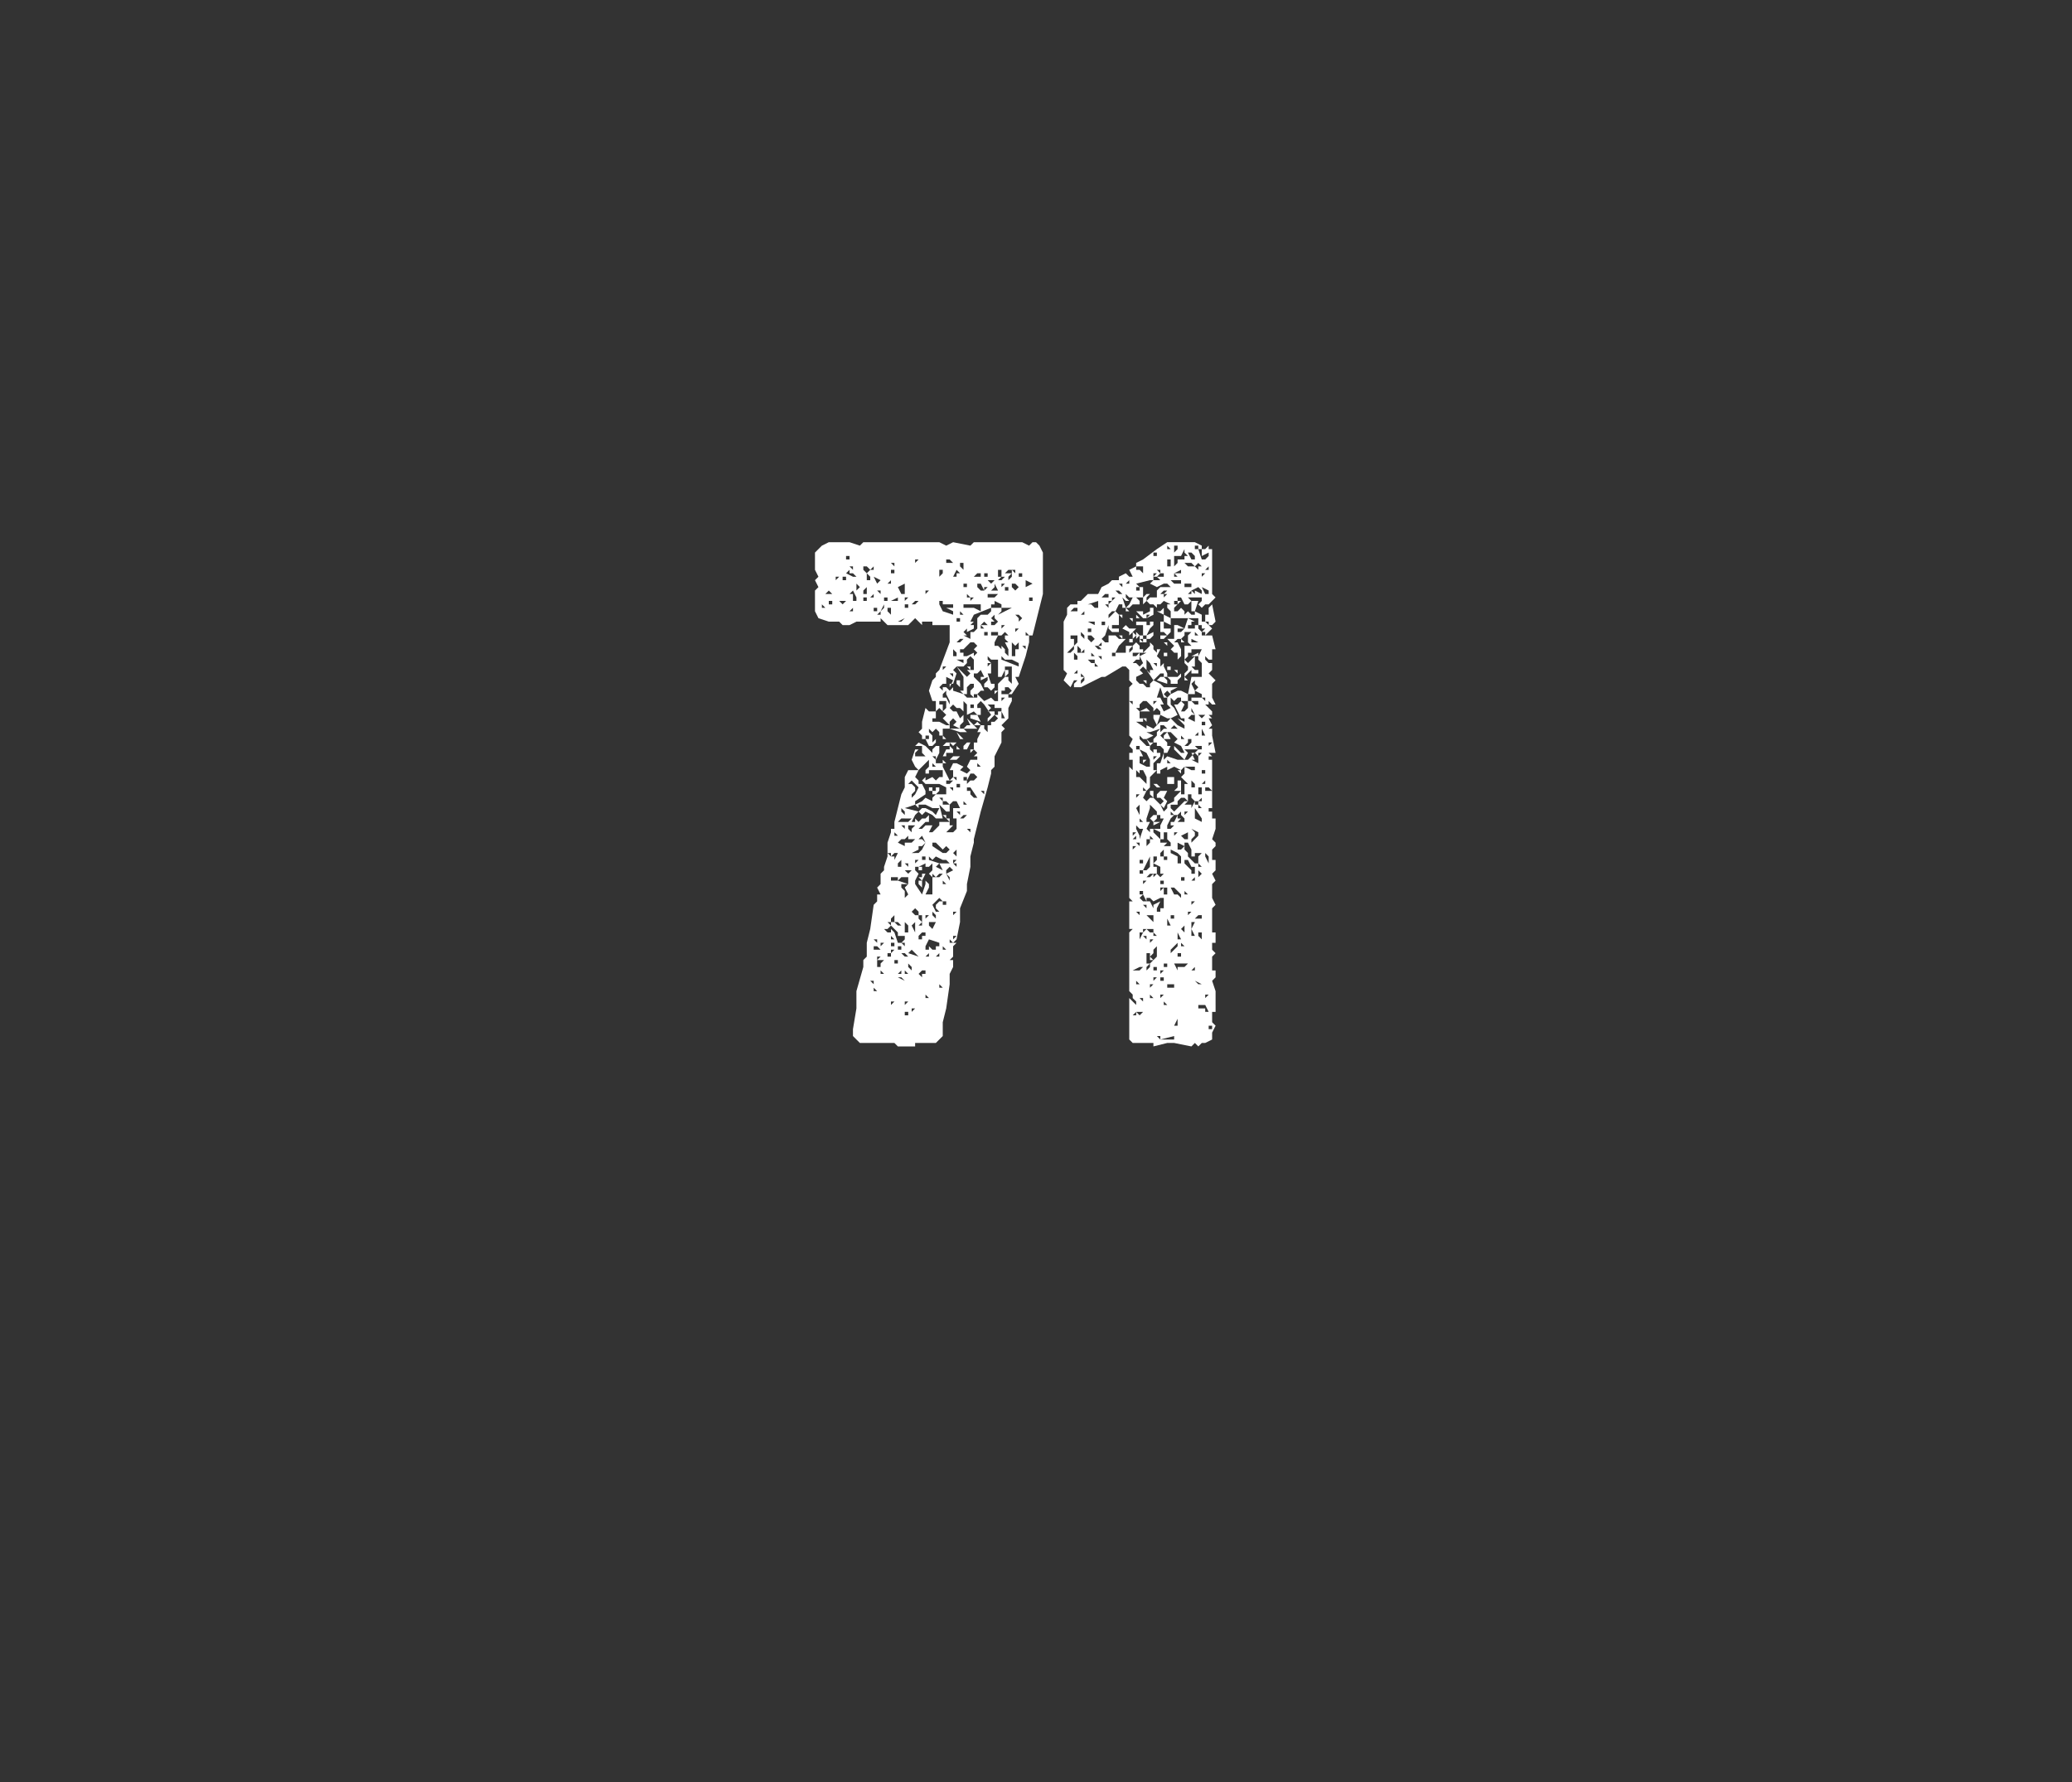 <?xml version="1.0" standalone="no"?><!DOCTYPE svg PUBLIC "-//W3C//DTD SVG 1.1//EN" "http://www.w3.org/Graphics/SVG/1.1/DTD/svg11.dtd"><svg xmlns="http://www.w3.org/2000/svg" version="1.1" width="60px" height="51.6px" viewBox="0 -1 60 51.6" style="top:-1px"><rect x="0" y="-1" width="60" height="51.6" fill="#333333" stroke="none"/><desc>71</desc><defs/><g id="Polygon165241"><path d="m27.8 17.2h-.3v-.1h-.5v-.1h-.3v.1l-.1-.1l-.1-.1l-.1.1l-.1.1h-.6l-.2-.2v.1h-.7l-.2.1h-.2l-.1-.1h-.3l-.3-.1l-.1-.2v-.6l.1-.1l-.1-.2l.1-.1l-.1-.2v-.5l.1-.1l.1-.1l.2-.1h.6l.3.1l.1-.1h2.2l.2.1l.2-.1l.5.1l.1-.1h1.4l.2.1l.1-.1h.1l.1.1l.1.2v1.2l-.1.4l-.2.8h-.1v.2l-.1.4l-.2.6h-.1l.1.2l-.2.3h-.1l.1-.1l-.1-.1h-.1v.1h-.1v.1h.2v.1h.1v.1l-.1.2v.3l-.2.2l.1.1l-.1.1v.3l-.2.4v.3l-.1.1v.1l-.1.4l-.2.7l-.2.8v-.1v.2l-.1.4v.3l-.1.5v.2l-.2.5v.4l-.1.5l-.1.1h.1l-.1.1v.3l-.1.1h.1v.2l-.1.2v.3l-.1.7l-.1.4v.4l-.1.1l-.1.1h-.6v.1h-.5l-.1-.1h-1l-.2-.2v-.2l.1-.6v-.5l.2-.7v-.2l.1-.1v-.4l.1-.4l.1-.7l.1-.1v-.2h.1l-.1-.2l.1-.1v-.3l.1-.1v-.1l.1-.3v-.4l.1-.3v-.1h.1v-.2l.2-.8l.1-.2v-.3l.1-.2h.3l-.1-.1l-.1-.2l.1-.3h.1l-.1.1v.1h.3l-.1-.1v-.2h-.2l.1-.1l.2.1l.2.2v-.1l.1-.1h.1v.2l-.1.2v.1h.2v-.1l.1.1h-.1v.1l.2.4l.1-.1l.1.1v-.1h-.1v-.2h-.1l.1-.2h.1l.2.1l-.1.1l.2.1l.1-.1l-.1-.1l.1-.2h.2v-.1h-.1l.1-.1l-.1-.1l-.1.1v-.1h.1v-.2h.1v-.1l.1-.2l.1-.1l.1.1v-.2h.1v-.1h.1l.1-.1l-.1-.1l-.2.2v-.1l.1-.1l-.2-.3l-.1-.1l-.1.1v.1h.1v.2h-.1l-.1-.1l-.2.1v-.3l-.1-.1v.3l-.1-.1h-.1l-.1-.1l-.1.1l.1.1h-.1h.2l.1.2l.1-.1v.2l-.1.1v.1l-.2-.1l.1-.1l-.1-.1l-.1.1v.2h.4l.1.1h-.2l-.3-.1h-.2v.2h-.1v-.1l-.1-.1l-.1.1l-.1-.1v.1l.1.1v.2l.1-.1v.1l-.1.1h-.1l-.1-.2h-.1v-.1l-.1-.1l.1-.1v-.2l.1-.4l.1.1h.2v.2h-.1v.1h.2l.2.1h.1l-.2-.2l.1-.1l-.1-.1l.1-.1v-.2h-.2v.1h.1v.2l-.1-.1l-.1.1v-.3h-.1l-.1.1l.1-.1l-.1-.3l.1-.3h.3h-.3l.1-.1v-.1l.1-.1l.3-.8v-.4h.3zm-4-.6h.1l-.1-.1v.1zm.1-1.2zm.1.2h-.1h.1zm.1.6l-.1-.1l-.1.1h.2zm0 .3v-.1h-.1v.1h.1zm.1-.7l.1-.1h-.1v.1zm.3.8l-.1-.1l.1-.1h-.2l.2.2zm-.1-.8h.1v-.1h-.1v.1zm.1.5zm0-1.1h.1v-.1h-.1v.1zm0 .4l.2.1h.1l-.1-.1h-.1v-.1l-.1.1zm.2-.1v-.1h-.1l-.1-.1l.2.2zm0 1.2v-.1l-.1.1h.1zm0-.5v.2h.1v-.1l-.1-.2l-.1.1h.1zm.1-1h-.1h.1zm0 .9l.1-.1l-.1-.1v.2zm0-.6h.1h-.1zM25 28v-.1v.1zm0-11.6h.1v-.1h-.1v.1zm.1-.2v-.2l-.1.1v.1h.1zm0-.6l.1-.1l-.1-.1h-.1v.1l.1.1zm.1-.3h-.1v-.1v.1h.1zm-.1.5h.1v-.1l-.1-.1v.2zm.2-.3v-.1l-.1.1h.1zm0 12h.1h-.1v-.1h-.1l.1.1zm0-11.2v.1v-.2l-.1.1h.1zm0 11.4h.1l-.1-.1v.1zm0-1.2h.2l-.1-.1h-.1v.1zm0-10.3v-.1v.1zm0 .5h.1v-.1h-.1v.1zm.1-.8l.1-.1l-.2-.1l.1.2zm0 10.4v-.1h-.1l.1.1zm0-.9zm0 1.6h.1v-.1l.1-.1h-.2l.1-.1h-.1v.3zm.1-10.2v-.1l-.1.1h.1zm0-.6v-.1h-.1l.1.1zm0 10.2l.1-.1h-.1v.1zm0 1h.1h-.1zm.1-.2l-.1-.1v.1h.1zm-.1-.5v-.1v.1zm.1-10.1v-.1l-.1.2l.1-.1zm.1 9.4h.1v-.1l.1.1l.1.3h.1l.1-.1v-.1h-.2v-.1l-.2-.2l-.1.1h-.1l.1.1zm0 1.8h-.1h.1zm0-11.4v-.1h-.1v.1h.1zm0 7.9h-.1h.1zm0 2.4h.1v-.1h-.1v.1zm0-10l.1.1v-.2h-.1v.1zm.1 9.1v-.1h-.1l.1.1zm0-2v-.1h-.1l.1.1zm0-7.9v-.1l-.1.1h.1zm0 12.2l.1-.1h-.1v.1zm0-11.7h.2v-.2v.1l-.2.1zm.1 9.8l-.1-.1v.1h.1zM25.8 16v.1v-.1zm0-.7l.1.1v-.1h-.1zm0 11.3l.1-.1h-.1v.1zm0-.2h.1v-.1h-.1v.1zm0-.7h.1v-.2l-.1.1v.1zm.1-1.2h.1v-.1h-.2v.1h.1zm0-.7v.1l.1-.2h-.1l-.1.1h.1zm0-8.2v-.1h-.1v.1h.1zm0-.5h-.1h.1zm0 9.9v-.1v.1zm0-1.6zm0 .8l.1-.1h.1v-.2l-.1.1v.1l-.1.1zm0-1h.1l-.1-.1v.1zm.1 3.7v-.1h-.1v.1h.1zm0-3.6h-.1h.1zm0 2.5h.1l-.1-.1h-.1l.1.1zm.2-3v-.1h-.1l-.1.1h.2zm-.1-6.2h-.1h.1zm-.1 9.9h.1v-.1h-.1v.1zm.2-3v-.1h.2l.1-.1h-.2v-.2v.1l-.1.1h-.1l-.1.1l.2.1zm-.1-6.5l.1-.1l-.2.1h.1zm.1 10.4l-.1-.1h-.1l.2.1zm-.1-.2v-.1l-.1.1h.1zm.2-2.6v-.2h-.2l-.1.1l.3.1zm-.2-8.4h.1v-.3l-.2.1l.1.2zm.1 6.8v-.1h-.1l.1.1zm-.1 4zm.1-.6v-.1h-.1l.1.1zm-.1-1.7l.1.1v.2h-.1h.1l.1-.1l-.1-.2l.1-.1h-.2v.1zm.1-2.1v-.1l-.1-.1v.1l.1.1zm0 4.1h.1l-.1-.1h-.1l.1.1zm0-11v-.1v.1h-.1h.1zm0 12.5v-.1v.1zm0-11.6h.1v-.1h-.1v.1zm.1 11.4h-.1v.1l.1-.1zm-.1-2h.1v-.2l-.1-.1v.3zm0-9.6l.1-.1h-.1v.1zm.1 12v-.1h-.1v.1h.1zm0-4.3v-.1h-.1l.1.1zm-.1 3.1h.1l-.1-.1v.1zm.1-2.9l.1-.1h-.2l.1.1zm0-1.5l.1-.1h-.2v.1h.1zm.3-.3l-.1.1l-.1.2h.1v-.1l.1.1l.1-.1h.1l.1-.1v.2h-.1l-.2.2h.1l.1-.1h.2l-.1.2h.1l.1-.1l.1-.1v-.1h.3l-.1-.1h.1v.2h.1l-.2.2h.2l.1-.1v-.3h-.1v-.3h.2v.1v-.1l-.1-.2h-.1l-.1.1l-.1-.1h-.1v.1h.2v.2h-.1l-.1-.1l-.1-.1l.1.4h-.2l-.1-.1l-.2-.1l-.1.1l-.1-.1l.1-.1h.1l.2.1v-.1l-.2-.1h-.2v.1l-.1-.1l-.3.1l.4.1zm-.3 5.5v-.1v.1zm0-12.2v-.1v.1zm0-.3zm0 11.5l.1.1v-.1l-.1-.1v.1zm0-.4l.3.1l-.1-.1l-.1-.1l-.1.1zm.2-.3h-.2h.2zm-.1-1.6h-.1h.1zm0-3l.1.1v.1l-.1.1v.1l.1-.1l.1-.2l-.1-.1h.2l.1.2v.1l-.3.2v.1l.2-.1l.1-.1l.2.1v-.1l.1-.1h-.1v-.1h-.1v-.1h.1v.1h.1v-.1h.1v.1l-.1.1h.3v-.2l-.2-.1h-.4l-.1-.1l.1-.1v.1l.2-.1l.1.1l.1-.1h.1v-.2h-.4v.1h-.1v-.1l.1-.1v-.2l-.2.2l-.1.1l-.1.2l.1.1v.1h-.1l-.1-.1l-.1.1h.1zm0 1.4v-.1l.1-.1h-.2v.1l.1.1zm0 1.2zm0-9.3h.1h-.1zm.1 11v-.3l-.1.1l.1.2zm-.1-.6l.1.1h.1v-.1l-.1-.1l-.1.1zm0 2.9l.1-.1h-.1v.1zm.1-1.5h-.1h.1zm0-3.1h.1l.1-.1l.1-.2l-.1-.2l-.1-.1l.1.1l-.1.1h.1l.1.1l-.1.1h-.1v.1l-.2.1h.1zm0-7.2l.1-.1h-.1l-.1.1h.1zm0 9.6zm.2-1.2l.1-.3v-.1l.1.1v.1l-.1.2h.2v-.5l-.1-.1l.1-.1v-.2l-.1.1h-.1v-.1l-.2.1h-.1v.1l.1.1l-.1.2v.1l.2.3zm-.2-.8v-.1l.1-.1h-.1v.2zm0-.6zm0-8.2l.1-.1h-.1v.1zm0 12.6zm0-1.4zm0-10.5h.1h-.1zm.1 8.5h.1l-.1-.1h.1v-.1h.1l-.1.2v.2l-.1-.1v-.1zm0-2.2zm0-1.9h.1h-.1zm0 5.8h.1v-.1h.1v-.1h-.1l-.1.1v.1zm.1-.5v-.2h-.1v.1l.1.1zm-.1-1.6h.1v.1h-.1v-.1zm.1 3.2v-.1h.1v-.1h-.1l-.1.1l.1.1zm0-1.5v-.1l-.1.1h.1zm.1.9h-.1h.1zm-.1 2.1h.1h-.1zm0-4.9h.1v-.1h-.1v.1zm0-8.2h.1h-.1zm.1 5.5zm0-5l.1-.1h-.1v.1zm0 11.6v.1h.1l-.1-.1h.2h-.2zm0-2.2l.1-.1h-.1v.1zm0-5.2h.1v-.1h-.1v.1zm.1 4.9h-.1h.1zm0 1.4v-.1l-.1.1h.1zm0-.2v-.1l.1.1h.1v-.1h.1v-.1l-.3.1l.3-.1l-.3-.1l-.1.2v.1h.1zm0-.1h-.1h.1zm0-2.5l.3.1l-.1.1l.2.1l-.1-.2h.3l-.1-.1h-.1l-.2-.1l-.1.1l-.1-.1v.1zm0-7.9v-.1v.1zm0 10v-.1v.1zm0-4.3v-.1v.1zm.2-5.5h.2h-.4h.2zm-.2-.9v-.1l.1-.1l-.1.1v.1zm0 12.1h.1h-.1zm.1-1.5l.1-.2h-.2v.1l.1.1zm0 1.7zm0-10.7v-.1v.1zm.1 7.5l-.1-.1v.1h.1zm0-3.2l-.1-.1v.1h.1zm0 4.4v-.1l-.1-.1v.1l.1.1zm0-.2h.1l-.1-.1v-.1l.1-.1h.1l-.1-.1l-.2.2l.1.2zm0-4.4v-.1h-.1l.1.1zm.2 2.7h.1l.1-.1l-.1-.1l-.1.1l-.2-.2h-.1v.1l.3.2zm-.2-1.1l.1-.2h-.2v.1l.1.1zm0-6.4h-.1h.1zm.1.5h-.1h.1zm0-.8h.1v-.1v.1h-.2h.1zm0 10.8v-.1l-.1.1h.1zm0-2.3l.1-.1h.1l.1.2v-.1l-.1-.1l.2-.1l-.1-.1l-.1.1v.1h-.2l-.1.1h.1zm0 1.4v-.1v.1zm0-10.1l.1-.1v-.1h-.1v.2zm0 3.5v-.1v.1zm0-2.7l.1.2l.3.1v-.1l-.2-.1h.2v-.1h-.3v-.1h-.1v.1zm0 11.1h.1l-.1-.1v.1zm.1-5.4v-.1h-.1l.1.1zm-.1-3.3l.1.1v-.1h.1l.1.1l.1-.1v.1l.3.1l-.1-.1h.1v-.4l-.2-.3l.1.1l.2.2l.1-.1l-.1-.1h.2v-.3l-.1-.1l-.1.1v.1l-.1.1h-.2l-.1.1l.1.1l-.1.3h-.1v.2v-.1l.1-.2l-.2-.1v.2h-.1l-.1.1zm.2 7.6l-.1-.1v.1h.1zm-.1-3.1v-.1v.1zm0-1.7v-.1v.1zm0 3.2v-.1v.1zm.1-.3l-.1-.1v.1h.1zm0-3.9h.1v-.1l.1.1v.1h-.2v.1h-.1l.1-.2zm0-.2h.3l-.1.1l-.1-.1v.1h-.2l.1-.1zm-.1-.2l.1.1h-.1v-.1zm.1-1.1l.1.2v-.1l-.1-.2v-.1l-.1.1v.1h.1zm-.1 3.4h.1v.1l-.1-.1zm0-4.2l.1-.1h-.1v.1zm0 6.8h.1v-.1h-.1v.1zm.1-9.9h.2l-.1-.1h-.1v.1zm.1 9.5h-.1h.1zm0-3.1l.1-.1h-.2v.1h.1zm0 5.1zm.1-.5l-.1-.1v.1h.1zm.1-1.2h-.2h.2zm-.1-3.2v-.1h-.1l.1.1zm0-1h.2l-.1.1h-.2l.1-.1zm0-2.3v-.1h-.1l.1.1zm0-.6h-.1h.1zm0 7.5l.1-.1h-.1v.1zm0-1.5l.1-.1h-.1v.1zm.1.1v-.1h-.1l.1.1zm-.1-6.2v.1h.1v-.1l-.1-.1v.1zm0 8.3l.1-.1h-.1v.1zm.1-10.5v-.1h.1l-.1-.1l-.1.2h.1zm0 8.1v-.2l-.1.1l.1.1zm0-6.7h-.1h.1zm0 5.4l.1.1v-.1h-.1zm0-1v-.1v.1zm0-2.8h.1v.2l-.1-.1v-.1zm0-2.2v-.1v.1zm.1 5.3v-.1h-.1v.1h.1zm-.1-1.2l.1.1h-.1v-.1zm.1-.3l.1.1h-.1l-.1-.2l.1.1zm.1-2.1v-.1h-.2l.2.1zm-.1-.6l.1-.1h-.1l-.1.1h.1zm0 2.9h-.1h.1zm0-3.5v-.1h-.1v.1h.1zm.1.9v.1h.1l.2-.1v.1l.1-.1l-.1-.1l.1-.1l-.1-.1h-.1l-.1.1l-.1.1h-.1v.1h.1zm0-2.2l-.1-.1l.1.1zm0 1.1l-.1-.1v.1h.1zm-.1-1.4l.1.1v-.2h-.1v.1zm.1 7.3l.1-.1h-.1l-.1.1h.1zm0-2.1l.1-.1h.1l-.1.2h-.1v-.1zm0-4h.3l.2.1v-.2h-.5v.1zm.1 5v.1l.1-.1h.1l.1-.1l-.1-.1h-.1l-.1.2v-.1h-.1v.1h.1zm-.1-.3h.1h-.1zm.1-2.1h.2l-.1-.1v-.1l.1-.1v-.1h-.1l-.1.1v.2h-.1l.1.1zm-.1 3.1h.1l-.1-.1v.1zM28 20h.1l-.1-.2l.1.1l.1.1l.1-.1l.1.1h-.2l.1.1h-.4l.1-.1zm-.1-1.7v.1v-.1zm.1-.9h-.1l.2.1v-.2h.1l.1-.1v-.3l.1-.1h.2l.1-.1v-.1l-.5.2l-.1.2h.1l-.1.1h.1v.1l-.2.1v-.1l-.1.1l.1.1zm0-1.4v-.1h-.1v.1h.1zm0 4.3zm0 1.6h.1v.1l.1.1v.1v-.1h.1l-.2-.3h-.1v.1zm.1-5.6l-.1-.1v.1h.1zm0 6.8v-.1h-.1l.1.1zm-.1-.8zm0-4h.1v.1l-.1-.1zm.1-.6v.1v-.1zm0 1.8h.1v-.1h-.1v.1zm0-2.7zm0 2.9h.2l.1.2l-.3-.1v-.1zm.1-3.4h-.1v.1l.1-.1zm0 2.9h.1v-.1h-.1v.1zm.1-.5l.1.1l.1.2h-.1l-.1.1l.2.2l.2-.1l.1.1h.1v-.3l-.1.1v.1v-.2h.1v-.2l.2-.2h.1v.1l.1.1v-.5h-.2v.1h.1v.1l-.1.1v-.2l-.1.2h-.1v-.5h-.2l-.1-.1v.1l.1.1v.3h-.1l.1.3h.1v.1l-.1.1l-.1-.1h-.1v-.1l.1-.1v-.1l-.2.1v-.1h.1l-.1-.2l-.1.1h-.1v.1l.1.1zm0-2.6v.1h-.1l.1-.1zm.1-.4v-.1h-.1l-.1.1h.2zm-.1 5.5h.1l-.1-.1v.1zm0-1l.1-.2h.1v.1l-.1.1h-.1zm.1-4.1h.1l-.1-.2h-.1v.1l.1.1zm0 1.8v-.2v.2zm0-.7h.1l-.1-.1h.2l-.1-.1l-.1.1v.1zm0 2.5h.1h-.1zm.1 2.3v-.1h-.1l.1.1zm0-6.2h-.1h.1zm0 1.7h.1h-.1zm0-.1h.1v-.1h-.1v.1zm.1-1.7v-.1h-.1v.1h.1zm0 .3h-.1v.1l.1-.1zm0 2.3l.1-.1h-.1v.1zm.2-2l.1-.1h-.3v.1h.2zm-.1 3.2l-.1.1h.2v.1h.1v-.1h.1v-.1h-.2v-.1h-.2l.1.1zm0-3.6l.1-.1h-.2l.1.1zm0 1.5h.2v-.1h-.2v.1zm.1-.3l.1-.1l-.1-.1v-.1l-.1.1l.1.1h-.1v.1h.1zm0-.5v-.1h-.1v.1h.1zm0-.5h.1l-.1-.2v.1l-.1.1h.1zm0-.8h-.1h.1zm0 3.3zm0-.9h.2l.1.1v.1l.1.1v-.2l-.1-.2h.1l.1.1l-.1-.1l-.1-.1v-.1h.1l-.1-.1l-.1.1h-.1l-.1.2v.1zm0 2.5zm0-3.6h.2v-.1l-.2-.1v.2zm.3.1l.2-.1h-.3v.1l-.1.1l.2-.1zm-.1 1.1v-.1h-.1l.1.1zm-.1-2.1h.1v-.2h-.1v.2zm.1.1l.1-.1h-.1l-.1.1h.1zm0 3.9v.1h.1l-.1-.2v.1zm0-1.6l.5.2v-.1l-.2-.1h-.2L29 18v.1zm0-1v.1l.1-.1h-.1zm0-1.1l.1-.1h-.1v.1zm0 3.3l.1-.1h-.1v.1zm.1-3zm.1-.2v-.1h-.1v.1h.1zm0-.5h.1v-.1h-.1l-.1.1h.1zm.1.1v-.1l-.1.1v.1l.1-.1zm.1 2.3v-.2h.1v-.2l-.1.1l-.1-.1v.4h.1zm0-.9h-.1h.1zm0-1l.1-.1l-.1-.1h-.1v.1l.1.1zm0-.5v-.1h-.1l.1.1zm0 1.7l.1-.1h-.1v.1zm0 .1v.1v-.1zm.1-.5v.1l.1-.1l-.1-.1h-.1l.1.1zm0-.4h.1h-.1zm.1-.8v-.1h-.1v.1h.1zm0 .4zm.1 1.7v-.1h-.1l.1.1zm-.1-2.2v-.1v.1zm.1.1h-.1h.1zm.1 1.7l-.1-.1v.1h.1zm-.1-1zm0 .6h.1h-.1zm0-1l.2-.1l-.2-.1v.2zm.1-.4v-.1v.1zm0 1.5h.1h-.1zm.1-.7v-.1h-.1v.1h.1zm0 .3h.1h-.1zm5.3 11.4v.2h-.1v.3l.1.1l-.1.2v.2l-.2.1h-.1l-.1.1l-.1-.1l-.1.1l-.5-.1h-.2l-.4.1v-.1h-.6l-.1-.1v-1.2l.1.1l.1.1v-.1l-.1-.1v-.1l-.1-.1V26l.1-.1h-.1v-.8h.1l-.1-.1v-3.8l.1.1v-.3h-.1v-.2h.1v-.1l-.1-.1l.1-.2l-.1-.1v-1l.1.1l.2.2l.2-.1l.1.1h-.3v.2h.2v.1l-.1-.1v.1h-.2l.3.2v-.1l.2.1l.2-.2h.2l.1-.1h-.1l-.2-.1v-.1l-.1-.1l-.1.1v-.1l-.2-.2h-.1l-.1.1v.1h-.1l-.1-.1v-.1h-.1v-.4l.1-.1l-.1-.1v-.3l-.1-.1h-.1l-.5.3h-.1l-.6.3h-.2v-.1l.1-.1h-.1l-.1.2l-.2-.2l.1-.2l-.1-.1V17l.1-.2v-.2l.1-.1h.2v-.1h.1l.2-.2h.3l.1-.2l.2-.1l.1-.1h.2v-.1l.2-.1l.1.1h.1l-.1-.2l.2-.1v-.1l.2-.1l.4-.3l.3-.2h.8l.2.1v.1h-.1v-.1h-.1v.1h.1l.1.3h.1l.1-.1v-.1l-.2.1v-.2h.1l.1-.1v.1h.1v1.3l.1.1l-.2.2h-.1l-.1.1l-.1-.1l.1-.1v-.1h-.4l.1.1h.2l-.1.3h-.1v-.3l-.1.1h-.1l-.1-.2h-.1v.1h.1l-.2.2v.1h.1l.1-.1l.1.1v.1l.1-.1l.1.1h.1v-.1l.2.1v.2h.1v-.2h.1v-.2l.1-.1l.1.5l-.1.1h-.1l.1.1l-.1.1l-.1.1h.2l.1.4h-.1v.3h-.1l-.1-.1v.1l.1.1h.1v.2l-.1.1l.1.1l.1.1l-.1.1v.4l.1.2h-.1l-.1-.1v.1h-.1l.2.2v.1h-.1l.1.1l.1.1l-.1-.1h-.1l.1.2l-.1.1h.1v.2l.1.5h-.2l.1.1h-.1v.1h.1v1.7h.1v.3l-.1.3l.1.1v.1l-.1.1v.3h.1v.3l-.1.1l.1.2l-.1.1v.4l.1.2l-.1.1v.7h.1v.3h-.1v.2l.1.1l-.1.1v.4h.1v.2l-.1.1l.1.3v.4zm-4.3-10.2h.1l.1-.1v-.1l-.1.1l-.1.1zm.1.6v-.1v.1zm.1-1v.2l.1-.1v-.2h-.2v.1h.1zm0-.8h.1v-.1h-.1l-.1.1h.1zm0 1.4h.1v-.1l-.1-.1v.2zm0 .4h.1v-.1h.1h-.1l-.1.1zm.1-1.5v-.1v.1zm0 .9h.2v-.1l-.1.1v-.1l-.1-.1v.2zm.1-.5l.1.1v-.1l-.1-.1v.1h-.1h.1zm0 1.4l.1-.1v-.1l-.1.1v.1zm0-.2h.1l-.1-.1v.1zm.1-1.8v-.1l-.1.1h.1zm.3.3v-.1h-.2l.2.1zm-.1 1.1h.1v-.1h-.2l.1.1zm-.1-.7l.1.1l.1-.1l-.1-.1h-.1v.1zm0-.2h.1v-.1h-.1v.1zm.1-.8l.1.1h.1v-.2l-.3.1h.1zm.1 1.5l-.1-.1v.1h.1zm0-1.2v-.1v.1zm.1 1.5l-.1-.1v.1h.1zm0-.5h.1l-.1-.1h.1v-.1l-.1.1h-.1l.1.1zm0 .3v-.1v.1zm.1 0v-.1h-.1l.1.1zm0-1.3h.1h-.1zm.1.8h.1v-.2h.2l.1.1h.2l-.2.2l-.1.2h.3v-.2h.2l.1-.1l.1.1v.1h.1v.1l.1-.1l.1-.1v-.1l.1.1v.1l.1.1v-.1h.1l-.1.2l.1.1v.2l.1-.1v.1l.1.2v.1h-.1v-.1h-.1l-.2.2l.2.1l.1.1h.4l-.2.1v.1l.2-.1h.1l.2.1l.1-.5h.3v-.4l-.1-.1v-.1h-.1v.3h-.1l.1.1h.1v.1h-.2v-.1l-.2.2v-.1l.1-.1v-.1l-.1-.1v-.1l.1.1l.1-.1l.1-.1h-.1l.2-.1v.1l.1-.2h-.3v.1h-.1v.1l-.1.1v-.4h.2l-.1-.1v-.2l.1-.1h-.2v.1l-.1.1h-.1l-.1.1h.1l.1.2v.2l-.1.1v-.2h-.1l-.1-.1l.1-.1l-.1-.1l-.1-.1h.2v-.4h.1l.2.1l.1-.3l.2.1h-.1v.1h-.1v.1h.2v-.1h.1v.1l.1.1l.1-.1h-.1v-.1h-.1v-.2h-.8v.2l-.2-.1v-.2l-.2-.1h.1l.1-.1v.2l.2.1v-.2l-.1-.1v-.1h.1l-.2-.1l-.1.1h-.1v.1l-.1-.1h-.1l-.1-.1l-.1.1v-.2l.1-.1h.1l-.1.1v.1l.1-.1h.2v-.2l.1-.1h.3l-.1-.1h-.1l-.2.1l-.2-.1l.1-.1h.2l-.1-.1h-.1v.1h-.1l-.4.1l.1.1h-.1h.3h-.1v.3h-.4l-.1-.1v.1l.1.1h-.1l-.1-.1l.1.3h-.1v-.1h-.1l-.1.2h-.1l-.1.1v.1l.1-.1l.1-.1l.1.1v.3h-.2v.1h.2v.1h-.2l-.1-.1v-.1l-.1.3l-.1.1l.1.1zm0-.5v-.1h-.1v.1h.1zm0-.8h.1v-.1h-.1l-.1.1h.1zm.1.3v-.1h-.1l.1.1zm0-.1l.1-.1h-.1v.1zm.1 1.5h.1v-.1h-.1v.1zm0-1.6l.1-.1h-.1v.1zm.1 1.8v-.1v.1zm0-2.2v-.1v.1zm.1.2h.1l-.1-.1h-.1l.1.1zm.1.6v.1l-.1-.1h.1zm0-.8v-.1h-.1l.1.1zm-.1 1.7h.1h-.1zm0-.3h.1v.1l-.1-.1zm.2-.3l.1.1h.2l-.1.1l.1.1v-.1l.1.1l-.1.1v-.1l-.1.1v-.2l-.1.1v-.1l-.2-.1l.1-.1zm0-.4v-.1l.1.1h-.1zm.1-.8v-.1l-.1.1h.1zm0 .6l.1-.2h.1l.1.1v.1h-.2l-.1.1h-.1l.1-.1zm0-.5h.1h-.1zm0 1.5h.1v.1h-.1v-.1zm0 .4l.1-.1v-.1l-.1.1v.1zm.1-1v.1l-.1-.1h.1zm0 10.5v-.1v.1zm.1-10.3h-.1h.1zm0 6.4h-.1v.1l.1-.1zm-.1-4.5zm0-.7zm0 4.9l.1-.1h-.1v.1zm.2-1.4l-.2-.1l.2.1zm-.1-1.2v.1h.1v-.1h-.2h.1zm0 7.8v-.1l-.1.1h.1zm.1-1.3l.1-.1h-.1l-.2.1h.2zm-.1-2h-.1h.1zm0-1.8v-.1l-.1.1h.1zm0-5.1l.1.1l.1-.1l-.1-.2v.1h-.1l-.1.1h.1zm0-.2l.1-.1h-.2v.1h.1zm.1 4.6v-.3l-.1.1l.1.2zm0-.6h-.1v.1l.1-.1zm0-.5l.1.1l.1.1v-.2l-.1-.2h-.1v.1l-.1-.1v.2h.1zm0-1h-.1v-.1v.1h.1zm-.1-3.5h.1v.1h-.1v-.1zm.1-.3h.1v.1l.2-.1v-.1h.1v.2l-.2.1h-.1l-.2-.2h.1zm0-1.2l.1.1v-.2h-.2v.1h.1zm-.1 12.3zm0-.3h.1l-.1-.1v.1zm.1-8.7h.1l.1.1v.1v-.1h.1v-.1l.1-.1l-.2-.3l-.1-.1l-.1.1l.1.1l-.2.1v.1l.1.1zm-.1-2l.1.1h-.1v-.1zm.1 8.7v-.1h-.1l.1.1zm0-2v-.1h-.1l.1.1zm0 4.9l.1-.1h-.2l.1.1zm0-4h.1h-.2h.1zm0-1.2v.1l.1-.3h-.1l-.1-.1v.1l.1.2zm0-7.1v-.1h-.1v.1h.1zm0 4.3l.2.2h.1l-.1-.2h-.1l-.1-.1v.1zm0-1.2v-.1v.1zm.1-1.6h.1h-.1v-.1h.1v.1h-.1l-.1-.1v.1h.1zM33 29zm0-7.9l.2.1h.1v-.2l-.1-.2l-.2-.1l.1.2h-.1v.2zm0 5.1l.1-.2h-.1v.2zm.1-1.9v-.1h-.1v.1h.1zm.2-.7h-.3h.3zm-.3-.8h.1l-.1-.1v.1zm.1 2.3h.2l.1.2v-.1l.2-.1l-.1.2v.1h.1v-.1h.1v-.3h-.1l-.2.1l-.1-.1h-.1v.1l-.1-.2l-.1.1l.1.1zm0-.2v-.1h-.1v.1h.1zm0-.9v-.1h-.1v.1h.1zm0-3.8h-.1h.1zm.1-2.3h-.2v.1l.2-.1zM33 17h.2v.1h.1v-.1h.1v.1l-.1.1l-.1.2h-.1v-.3h-.1v-.1zm.1 11v-.1h-.1l.1.1zM33 17.4h.1v.1h-.1v-.1zm.1-.8h-.1h.1zm0 6.7h.1h-.1zm0 2.7l.1-.1h-.1v.1zm.1-4.1l-.1.2l.1.1l.1-.1h.1l.1.1l.1.1l.1.2l.1-.1v-.1l.2-.1v-.1l.2-.2v.1h.1v-.3h.1l-.1-.1l-.1-.1l.1-.1v-.2l.2.1h.1v-.1h-.3l-.1.1l-.2-.1l-.2.1v-.1l-.2.1h-.1h.1v.1h-.1v-.1l-.2.2v.3l-.1.1l-.1-.1v.1h.1zm-.1 3.8h.1v-.1v.1h-.1zm.1-1.2h-.1v.1l.1-.1zm0-.3l.1-.1v-.3l-.2.4h.1zm0-2h-.1h.1zm-.1-1.2h.1l-.1.1v-.1zm.1 5.4h-.1h.1zm0-.2v-.1h-.1l.1.1zm0-.9v-.1h-.1l.1.1zm0-6.6v.1l-.1-.1h.1zm0 4.8l.1-.1v-.1h-.1v.2zm.2-3.2l-.2.1l.1.1h.1v-.1l.1-.1v-.1l.1-.1v.1l.1-.1h.1l-.1-.1h-.1v.1l-.3.1h-.1l.2.1zm-.2 6.6h.1l-.1.1v.1l.1-.1v-.1l.1-.1h-.1v-.2h-.1v.3zm0-10l.1-.1h-.1v.1zm0 5.9h.1l-.1.2l.1.1v-.1h.3v-.1l.1-.2h-.1v-.1h-.1v-.1l-.1-.1l-.1-.1v.1l-.1.3v.1zm.1-1.3h-.1h.1zm-.1-3.1l.1.1v-.1h.1l-.1-.2l-.1-.1v.3zm0-1l.2-.1v.1l-.1.1h-.1v-.1zm.1 9.9h-.1h.1zm0-1.7l.1.1v-.2h-.2l.1.1zm0 .4h.1v-.1h-.2l.1.1zm0-1.6l.1-.1h-.1l-.1.1h.1zm0-2.5h.1v.2l-.1-.1v-.1zm.1 6l-.1-.1v.1h.1zm-.1-.3l.1-.1h-.1v.1zm0-1.3l.1-.1h-.1v.1zm0-5.6l.1.1v-.1h.1v.1h.1v.1l-.1.1l-.1.1v.2h.1v-.2h.1l.1-.3v-.1l-.1-.1h-.1v-.1h-.1l-.1.1v.1zm.1 2.6l-.1-.1v.1h.1zm0-.7h.1v.1l-.1.1h.2l-.2.1v-.1l-.1-.1l.1-.1zm0 4.2l.1-.1v-.3l-.1.1v.1l-.1.1l.1.1zm0 .6l.1-.1h-.1v.1zm0-3.3h.1v.2h-.1v.1l.1-.1l.1.1l.1-.1h-.1v-.2l-.2-.1v.1zm0-.1l.1-.1v-.1h-.1v.2zm0-2.4v.1v-.1zm0 .9v-.1v.1zm0-2.8h.2l-.1.3l-.1-.2v-.1zm0-.3l.1-.1h-.1v.1zm0 6.7h.1l-.1-.1v.1zm0-10.4l.1-.1h-.1v.1zm0 11.4h.1v-.1h-.1v.1zm.1-3.9l.1.1v-.2l-.2-.1v.1l.1.1zm-.1-1.5h.1l.1.1h-.1l-.1-.1zm0-.7l.1-.1h-.1v.1zm.1-2.7v-.1h-.1l.1.1zm0-3.2v-.1h-.1v.1h.1zm0 13.9l.1.1v-.1h-.1zm.1-9.8l.1.2h-.1l.1.2l.2-.1l-.1-.1v-.2l.1-.1l-.1-.1l-.1.1l.1.1h-.1l-.1-.3h-.1h.1l-.1.3h.1zm-.1 5.1zm.1-5.7h.1l.1.1v.1l-.3-.1l.1-.1zm0 3.3h.2l-.1.2h-.2v-.1l.1-.1zm0-6.3v-.1h-.1l.1.1zm.1.1v-.1h-.1l-.1.1h.2zm-.1 12.2l.1-.1h-.1v.1zm0-.7l.1-.1h-.1v.1zm.1-3.8h.1l-.1.1h.2v-.1l-.1-.1v-.2h-.1v.2h-.1v.1h.1zm-.1-6.4h.1v.2h.2v.1l-.1.1l-.1-.1h-.1v-.3zm0 7.8l.1-.1h-.1v.1zm0-7.4h.2l-.1.1h-.1v-.1zm0-1.2h.1l.1-.1h-.1l-.1.1zm.1 11.2v-.1h-.1v.1h.1zm-.1-3.6h.1v-.2l-.1.1v.1zm.1-3.4l.1.1v.1h.1l-.1.2h-.1v.2l.1-.1l.3.1h.2l-.2-.2l-.1-.1v-.1l.2.2h.1l-.1-.2l-.2-.1l.1-.1l-.2-.2h-.1l.1.2h-.2v-.1l.1-.1h-.1l-.1.1l.1.1zm.3 8.7v-.2v.1l-.4.1h.4zm-.3-3.4h-.1h.1zm0-3.5l-.1-.1h.1l.1.1l-.1.2l-.1-.1l.1-.1zm0 2.4v-.1h-.1v.1h.1zm0-6.7h.1v.1h-.1v-.1h-.1h.1zm0 8.8v-.1v.1zm0-5.1v.1v-.1zm0 6.5h.1l-.1-.1v.1zm0-3.2h.1v-.2h-.1v.2zm.1 2.1v-.1h-.1v.1h.1zm-.1-10.7l.1-.1h-.1v.1zm.1 7.6v-.1h-.1v.1h.1zm0-6.3v.1l-.1-.1h.1zm.1 8.2l-.1-.2v.2h.1zm-.1-.8zm0-2h.1l.1-.1h-.1v-.1h.1l.1-.2h-.1l-.1-.1v.1h.1l-.1.1l-.1.2v.1zm.2-1.5v.2h-.2v-.2h.2zm-.2 5.2h.1h-.1zm0-8.6zm.1 3l-.1-.1v.1h.1zm0 6.5h.1v-.1h-.2v.1h.1zm0-6.4h-.1h.1zm-.1-2.9h.1v.1h-.1v-.1zm.1-3.4l-.1-.1v.1h.1zm0 11.1h.1h-.2h.1zm0-7.4h.2l.1-.1v.2h.1v-.1l.1.1h-.2v-.1l-.1.1v.1h-.2v-.1l-.1-.1h.1zm0-3.2v-.2h-.1v.2h.1zm0 .8v-.1v.1zm0 7.5l.2.1v.2h.1v-.2l-.1-.1l-.2-.1v.1zm0-7.4h.1h-.1zm0-.7v-.1v.1zm0 11l.2-.2v-.1l-.2.2v.1zm0-1.3v.1v-.1zm.1-.4h.1l.1.1v-.1l-.2-.2h-.1l.1.2zm0-4.8h.1L34 20l-.1.1h.1zm-.1 5.5h.1v-.1h-.1v.1zm.1-3.1l.1-.1l.2-.2h.1l-.1-.1h-.1l-.1.1v.1h-.2v.1l.1.1zm0-3l.1.2l-.2.1l.2.2l.2.1v-.1l-.2-.2l.2.1v-.1h-.1l-.1-.2l-.1-.2h.1l.1-.1v-.1h-.1l-.1.1l-.1-.1v.2l.1.1zm0-3.6h.2v-.1h-.3l.1.1zm0 7.2v.2v-.1l.1-.1h-.1zm.1-6.6v-.1h-.1v.1h.1zM34 25v-.1v.1zm0-6.6h.1v.1l-.1-.1zm0-3l.1-.1v-.1h.2v-.1h.1l-.1-.1v-.1l-.1.2h-.2v.3zm0-.4l.1-.1v-.1h-.1v.2zm.1 12.1v-.1h.2l.1-.1h-.4l.1.2zm0-5.3v-.2h.1v.3h-.2l.1-.1zm-.1-3.6h.1h-.1zm.1-2.5l-.1-.1v.1h.1zm0 13v-.2l-.1.2h.1zm.1-13.1v-.1l-.2.1h.2zm-.1 10.6h.1l-.1-.2v.2zm0-2.6h.1l.1-.1v.1l.1.1v.1l.2.2v.1h-.1l-.1-.2h-.1v.1l.1.1l.1.1v.1h.1v-.3h.1v-.2l.1-.1h-.2v.1h-.1v-.2l-.1-.2h-.1v.1l-.2-.1v.2zm0-7.6v-.1v.1zm0 10.7h.1v-.1h-.1v.1zm0-5.4h.1v.1l-.1-.1zm0 1.4h.1l-.1.1h.3h-.1v-.1l-.1-.1v-.1l-.1.1v.1zm0-5.4h.1l.1-.1h-.2v.1zm.1 8.7h-.1h.1zm-.1-7.7h.1h-.1zm.1 7.1v-.1v.1zm0-5h.1l-.1-.1v.1zm.1 6l-.1-.1v.1h.1zm0-3.1h.1v-.2l-.2.1l.1.1zm0 1.2v-.1h-.1v.1h.1zm-.1-7.5zm.1 2.6l.1-.1v-.2h.1l.1.1h.1v-.1h-.2v-.1h.3v-.1l-.2-.1l.1-.1l-.1-.1v-.1l-.1.1l.1.2v.1h-.2v.2h-.2l.1.1l-.1.2h.1zm0-.7h-.1h.1zm-.1-1.4l.1.1h-.1v-.1zm.1 10.8h-.1h.1zm0-2.3v-.2l-.1.1l.1.1zm0-7v-.1v.1zm0 5.9h.1l-.1-.1v.1zm0-2.3l.1-.1h.1h-.2v.1zm0-1.9l.1.1l-.1.2h.1l.1-.1l.1-.1h-.1l.1.2h-.1l.2.1v-.2l-.1-.1l.1-.1h-.4zm.1-3.8h-.1h.1zm0-.9h.1v-.1h-.2v.1h.1zm.1 6.3v.1l.1-.2l-.1-.1v-.1h-.1v.2l-.1.1h.2zm-.1-1.7l.1-.1h-.1l-.1.1h.1zm0-5.2h.2l-.1-.1h-.2l.1.1zm0 10.1l.1-.1h-.1v.1zm0-2.8v-.1v.1zm.2-2.8v-.2l-.1-.2v.1l.1.1h-.1l-.1.1l.2.1zm-.2 4.5zm0-1.5v-.1v.1zm0-2.4h.1v-.1h-.1v.1zm0 5.3v-.1v.1zm.1-1.2l-.1-.1l.1.1zm0-8.4v-.1l-.1.1h.1zm0-1h.1v-.1l-.1-.1h-.1l.1.2zm0 10.9h.1l-.1-.2v.2zm0-.2l.1-.2h-.1v.2zm.1-2.8v.1l-.1.1v.1l.1-.1l.1-.1v-.1l-.2-.1l.1.1zm0-1.3v-.1l-.1-.1v.2h.1zm-.1-1.7zm.1 5h-.1v.1l.1-.1zm-.1-7.5h.3h-.1l-.2-.1v.1zm.1 9.5v-.1l-.1.1h.1zm0-2.6v-.1l-.1.1h.1zm0-8.3v-.1l.2.1v-.1l-.1-.1l-.2.1l.1.1zm0 11.6v-.1v.1zm.2-5v-.1l-.2-.3v.3l.2.1zm-.2 3.3h.1h-.1zm.1-3.8v-.1h-.1v.1h.1zm0-4.9l-.1-.1v.1h.1zm0-1.9v.1v-.2h.1l-.1-.1l-.1.1l.1.1zm-.1 9.1h.1h-.1zm0-4.3h.1v-.1l-.1.1zm.1 7.2h.1l-.2-.1l.1.1zm0-1.9h.1v-.1h-.1l-.1.1h.1zm0-4.9h.1v-.1h-.2l.1.1zm0 8.2v-.1v.1zm0-4.5l.1-.1l-.1-.1v.2zm0-2.4h.1v-.1h.1h-.1v-.1h-.1v.2zm0-1.1l.1-.1h-.1v.1zm0-1.4zm.1 4.6l-.1-.1v.1h.1zm-.1-1.7h.1l-.1-.1v.1zm0-.2h.1v-.1l-.1.1zm.2 6v.1h.1l-.1-.2h-.2v.1h.2zm-.1-2v-.2h-.1v.1l.1.1zm0-6.4l.1-.1h-.2l.1.1zm0 6zm0-2.5zm0-2.8v-.1v.1zm0-.2h.1l-.1-.2v.2zm.1 1.1v-.1h-.1v.1h.1zm-.1-1.4h.1v-.1h-.1v.1zm.1-2.6v-.1h-.1v.1h.1zm0-1.2h.1v-.1l-.2-.1l.1.2zm0 5.5v-.1l-.1.1h.1zm-.1-6l.1-.1h-.1v.1zm.1 3.6v-.1h-.1l.1.1zm0 4.4zm0-7.1v.1v-.1zm0 7.7h.1h-.1zm0-8h.1h-.1zm.1-.8v-.1l-.1.1h.1zm0 6.4h.1l-.1-.1h-.1v.1h.1zm0 5.9h-.1v.1l.1-.1zm0-3.8v-.2l-.1-.1v.1l.1.2zm0-6.9v-.1h-.1l.1.1zm0 3.5l.1-.1h-.1v.1zm0 2.1l.1-.1l-.1.1zm.1-.2v-.1h-.1v.1h.1zm0-1.4h-.1h.1zm0 7.7v-.1h-.1v.1h.1z" stroke="none" fill="#fff"/></g></svg>